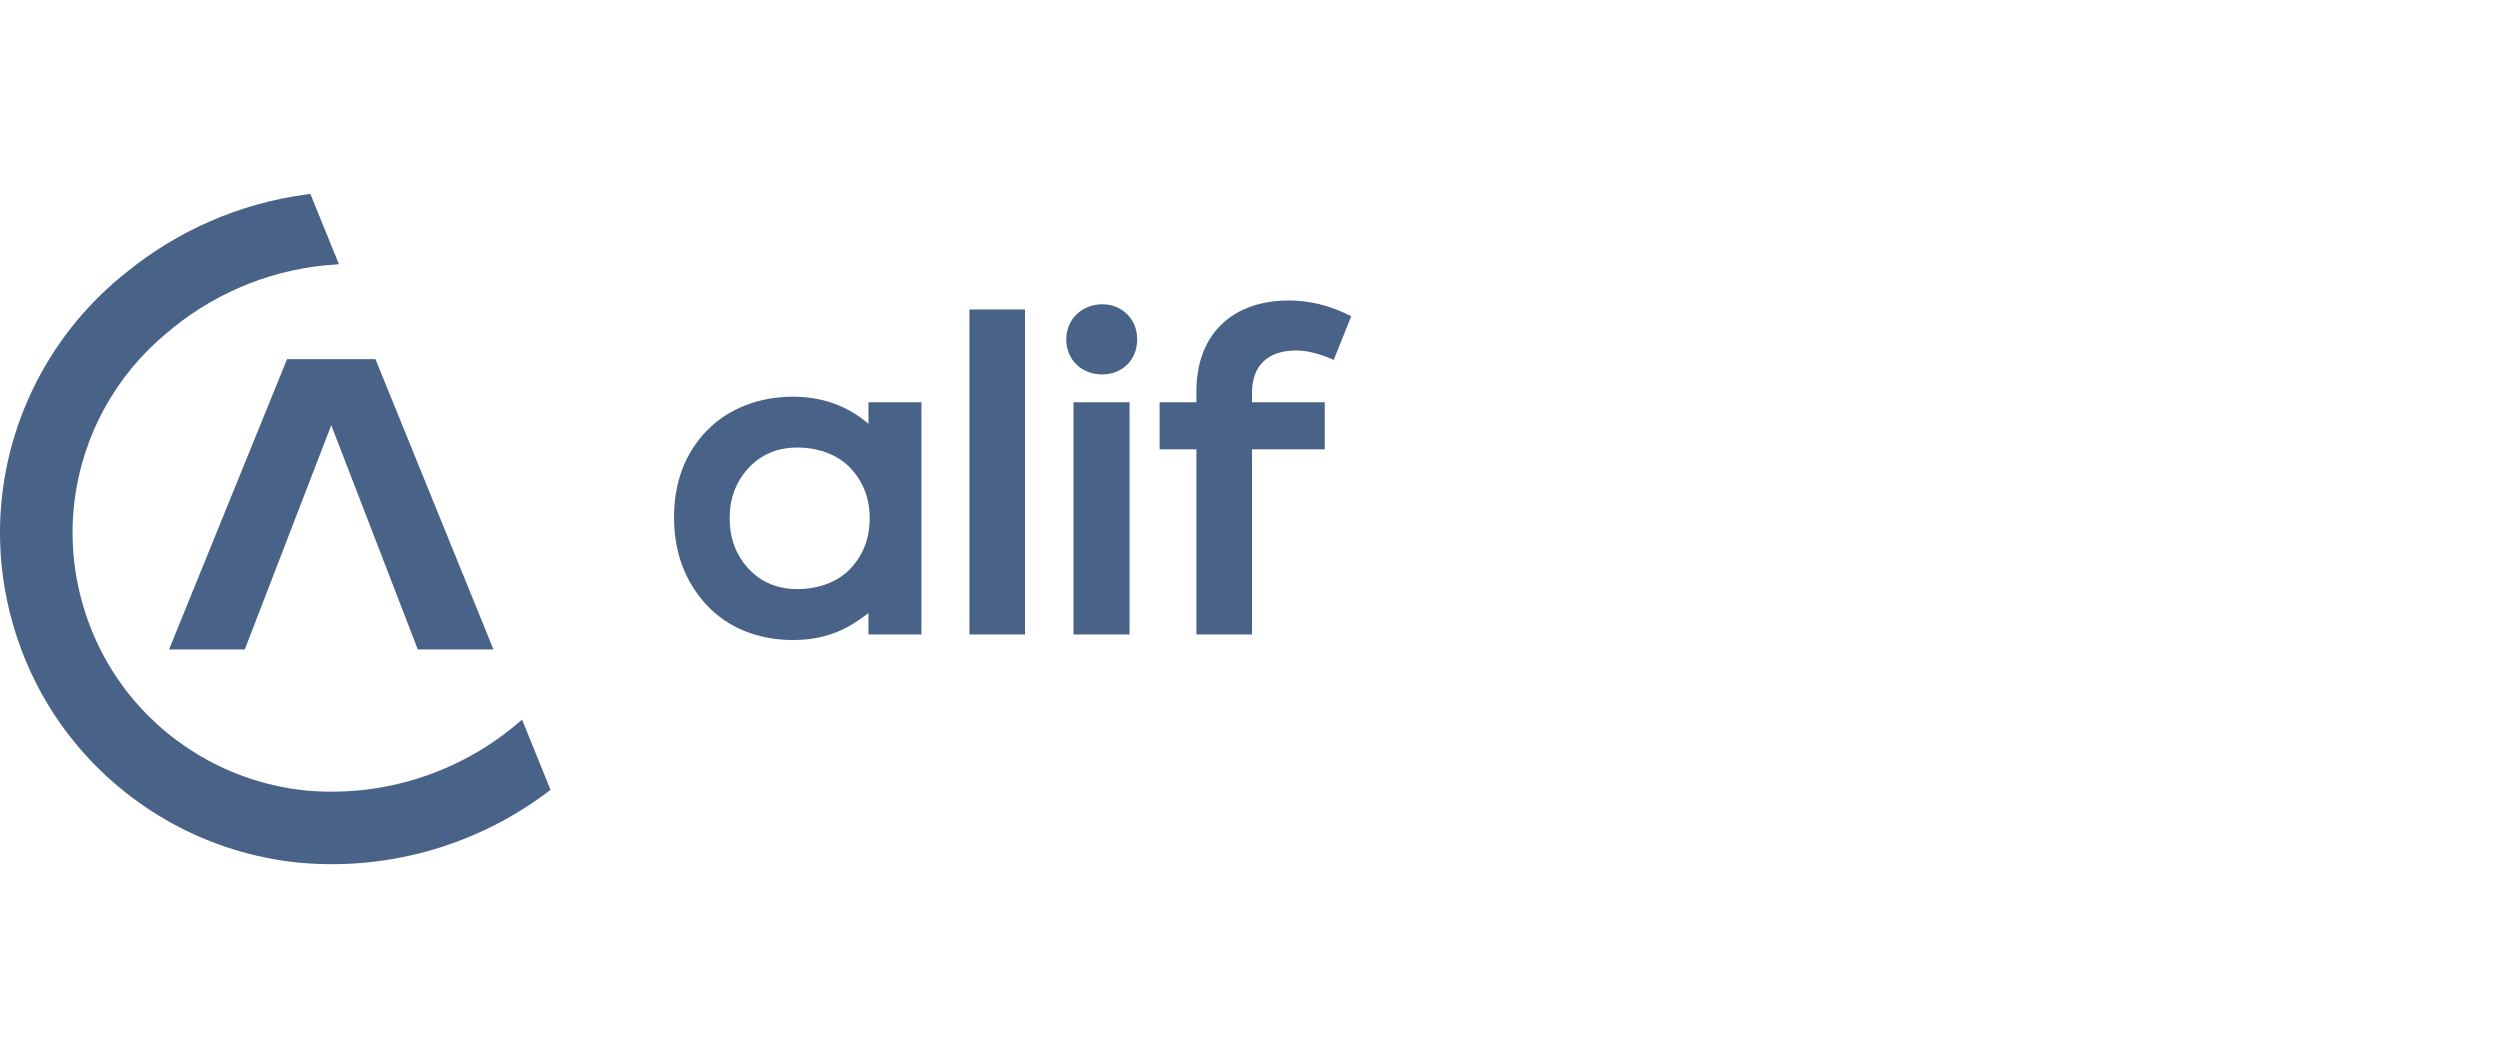 <?xml version="1.0" encoding="UTF-8"?>
<svg xmlns="http://www.w3.org/2000/svg" width="567" height="240" viewBox="0 0 567 240" fill="none">
  <path d="M85.154 81.451H65.106L38.344 147.294H55.519L75.13 96.436L94.758 147.294H111.915L85.154 81.451Z" fill="#496388"></path>
  <path fill-rule="evenodd" clip-rule="evenodd" d="M67.874 195.663H67.734L67.717 195.645H67.699C57.622 194.629 47.913 191.58 39.168 186.813C22.274 177.577 8.902 161.927 3.066 142.018C-2.787 122.11 -0.001 101.71 9.217 84.816C13.967 76.124 20.416 68.377 28.267 62.086L28.425 61.963L28.443 61.946C40.079 52.412 54.31 46.068 69.732 44.07C69.82 44.053 70.328 44.017 70.398 44L76.865 59.913C76.777 59.93 76.251 59.965 76.146 59.983C62.406 60.824 49.631 65.994 39.361 74.249C39.203 74.389 39.045 74.511 38.888 74.652C38.625 74.862 38.379 75.072 38.117 75.282L38.099 75.3L38.081 75.317H38.064V75.335L38.046 75.353C37.976 75.405 37.906 75.458 37.854 75.51C32.018 80.312 27.216 86.166 23.658 92.685C16.455 105.864 14.282 121.812 18.856 137.374C23.413 152.937 33.858 165.169 47.037 172.372C54.012 176.175 61.758 178.576 69.82 179.33C87.38 180.767 103.924 175.123 116.577 164.749C117.19 164.24 117.804 163.732 118.399 163.206L124.866 179.137C109.164 191.177 89.08 197.573 67.874 195.663Z" fill="#496388"></path>
  <path d="M232.471 70.183H219.871V143.894H232.471V70.183ZM249.979 84.921C254.535 84.921 257.918 81.626 257.918 76.965C257.918 72.408 254.535 69.008 249.979 69.008C245.405 69.008 241.83 72.408 241.83 76.965C241.83 81.626 245.317 84.921 249.979 84.921ZM256.183 91.23H243.477V143.894H256.183V91.23ZM294.037 79.489C296.368 79.489 299.19 80.172 302.484 81.626L306.463 71.725C301.801 69.306 297.052 68.15 292.302 68.15C279.789 68.15 271.342 75.51 271.342 88.794V91.23H263V101.903H271.342V143.894H283.96V101.903H300.451V91.23H283.96V89.092C283.96 82.888 287.535 79.489 294.037 79.489Z" fill="#496388"></path>
  <path d="M197.245 117.518C197.245 122.075 195.791 125.86 192.882 128.962C189.972 132.064 185.468 133.606 180.912 133.606C176.355 133.606 172.64 132.082 169.748 128.962C166.909 125.878 165.49 122.075 165.49 117.518C165.49 113.049 166.909 109.246 169.748 106.162C172.64 103.042 176.355 101.5 180.912 101.5C185.468 101.5 189.972 103.06 192.882 106.162C195.791 109.264 197.245 113.049 197.245 117.518ZM196.965 96.12C192.251 92.054 186.485 89.969 179.79 89.969C172.325 89.969 165.192 92.58 160.25 97.732C155.308 102.867 152.872 109.457 152.872 117.325C152.872 125.177 155.308 131.871 160.25 137.199C165.192 142.527 172.219 145.155 179.79 145.155C186.678 145.155 191.795 143.157 196.965 139.022V143.894H208.987V91.23H196.965V96.12Z" fill="#496388"></path>
</svg>
